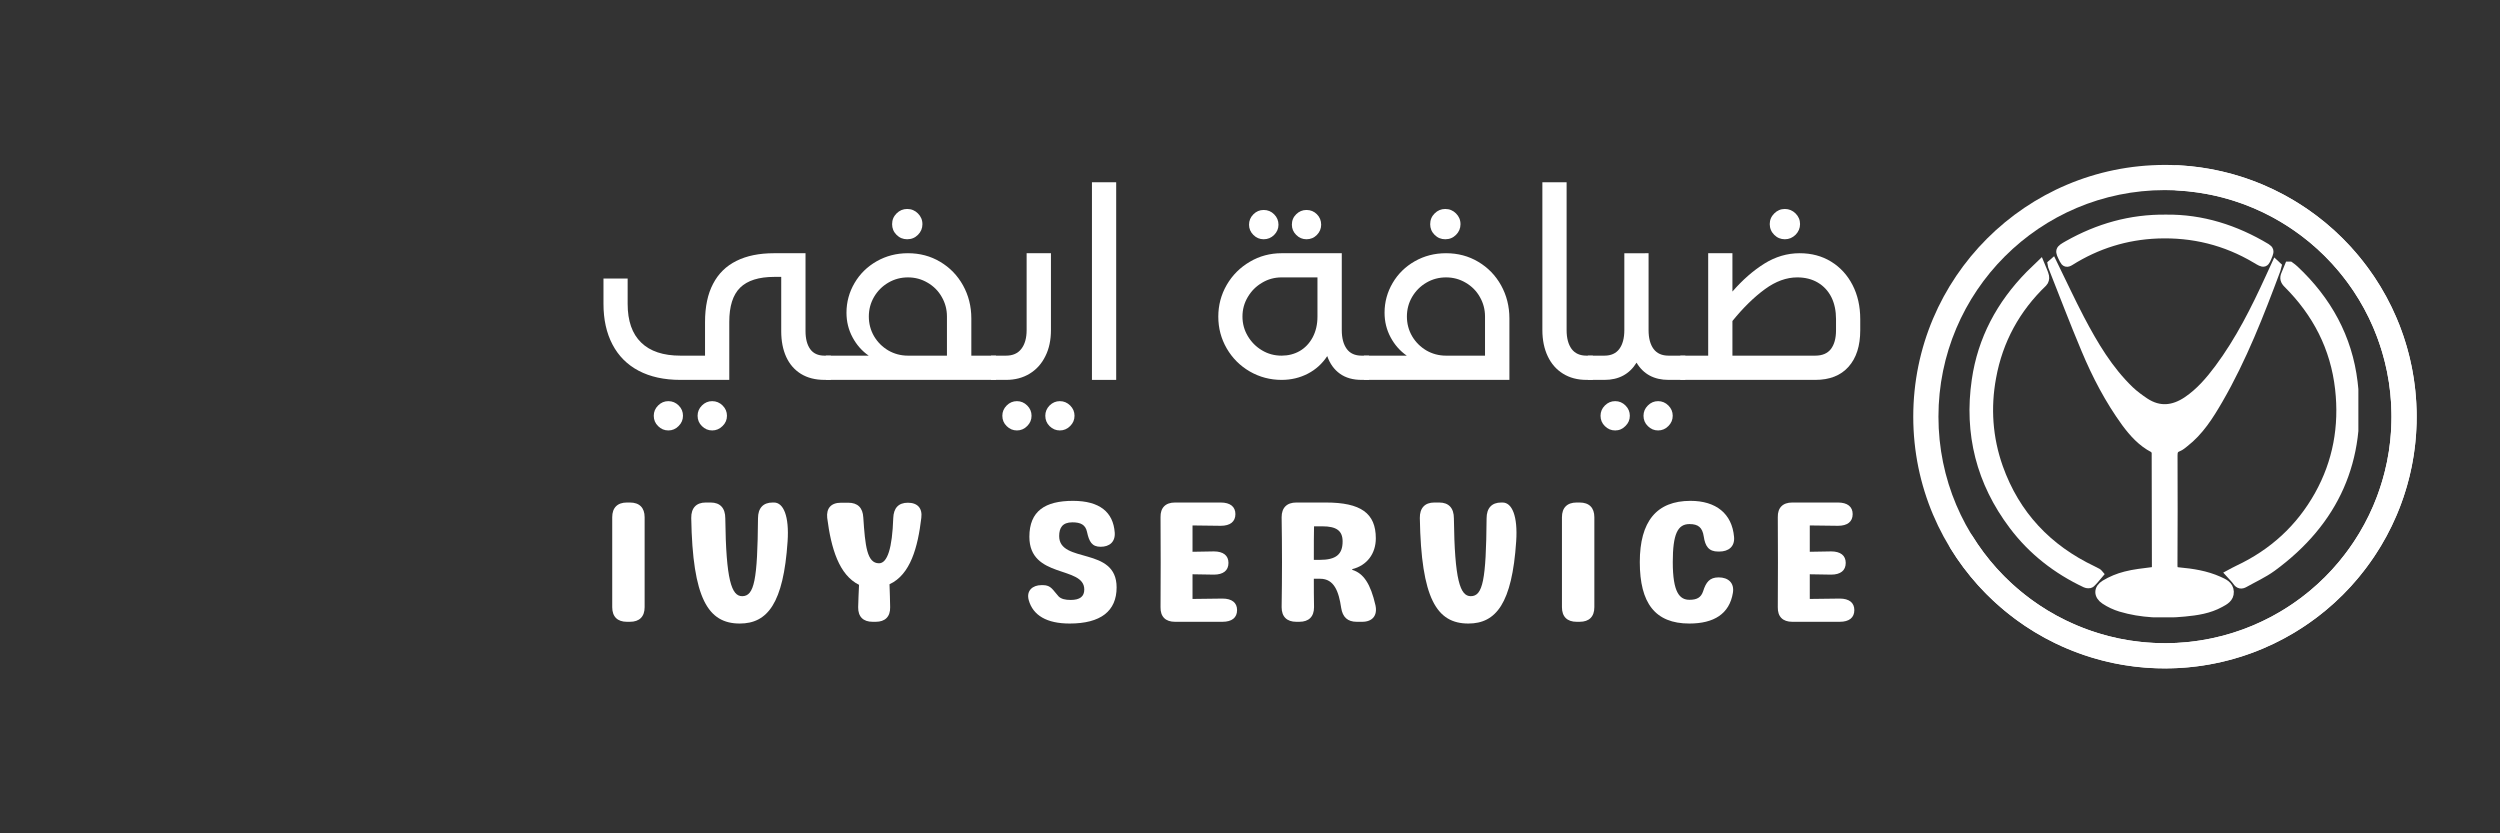 <?xml version="1.0" encoding="UTF-8"?>
<svg xmlns="http://www.w3.org/2000/svg" xmlns:xlink="http://www.w3.org/1999/xlink" width="180" zoomAndPan="magnify" viewBox="0 0 135 45" height="60" preserveAspectRatio="xMidYMid meet" version="1.0">
  <rect x="0" y="0" width="135" height="45" fill="#333333" stroke="none"/>
  <defs>
    <g></g>
    <clipPath id="03cecc5267">
      <path d="M 103.316 8.906 L 130.5 8.906 L 130.5 36.094 L 103.316 36.094 Z M 103.316 8.906 " clip-rule="nonzero"></path>
    </clipPath>
    <clipPath id="659fb1d3be">
      <path d="M 116.906 8.906 C 124.414 8.906 130.5 14.992 130.5 22.5 C 130.5 30.008 124.414 36.094 116.906 36.094 C 109.402 36.094 103.316 30.008 103.316 22.5 C 103.316 14.992 109.402 8.906 116.906 8.906 L 116.906 10.266 C 110.152 10.266 104.676 15.742 104.676 22.5 C 104.676 29.258 110.152 34.734 116.906 34.734 C 123.664 34.734 129.141 29.258 129.141 22.5 C 129.141 15.742 123.664 10.266 116.906 10.266 Z M 116.906 8.906 " clip-rule="nonzero"></path>
    </clipPath>
    <clipPath id="8ca1a9881a">
      <path d="M 105.227 8.906 L 130.605 8.906 L 130.605 36.199 L 105.227 36.199 Z M 105.227 8.906 " clip-rule="nonzero"></path>
    </clipPath>
    <clipPath id="fd98b09130">
      <path d="M 117.625 8.926 C 124.066 9.266 129.383 14.09 130.348 20.469 C 131.312 26.848 127.656 33.027 121.602 35.254 C 115.547 37.484 108.762 35.148 105.359 29.664 C 105.23 29.461 105.223 29.199 105.336 28.988 C 105.453 28.773 105.672 28.637 105.914 28.629 C 106.156 28.621 106.387 28.742 106.516 28.949 C 109.574 33.883 115.684 35.984 121.133 33.98 C 126.582 31.973 129.871 26.414 129.004 20.672 C 128.137 14.93 123.352 10.59 117.551 10.285 C 117.176 10.266 116.891 9.945 116.91 9.57 C 116.93 9.195 117.25 8.906 117.625 8.926 Z M 117.625 8.926 " clip-rule="nonzero"></path>
    </clipPath>
    <clipPath id="ad463fbb29">
      <path d="M 110 14 L 123 14 L 123 33.336 L 110 33.336 Z M 110 14 " clip-rule="nonzero"></path>
    </clipPath>
    <clipPath id="15d7d81863">
      <path d="M 106.352 11.586 L 127.352 11.586 L 127.352 33.336 L 106.352 33.336 Z M 106.352 11.586 " clip-rule="nonzero"></path>
    </clipPath>
    <clipPath id="6f8735cd39">
      <path d="M 106.352 14 L 114 14 L 114 32 L 106.352 32 Z M 106.352 14 " clip-rule="nonzero"></path>
    </clipPath>
    <clipPath id="27adcd302f">
      <path d="M 106.352 11.586 L 121 11.586 L 121 33.336 L 106.352 33.336 Z M 106.352 11.586 " clip-rule="nonzero"></path>
    </clipPath>
    <clipPath id="ebd7800ad8">
      <path d="M 120 14 L 127.352 14 L 127.352 32 L 120 32 Z M 120 14 " clip-rule="nonzero"></path>
    </clipPath>
    <clipPath id="d9d5dc31c6">
      <path d="M 113 11.586 L 127.352 11.586 L 127.352 33.336 L 113 33.336 Z M 113 11.586 " clip-rule="nonzero"></path>
    </clipPath>
    <clipPath id="076d78769f">
      <path d="M 111 11.586 L 123 11.586 L 123 15 L 111 15 Z M 111 11.586 " clip-rule="nonzero"></path>
    </clipPath>
    <clipPath id="2a1166f306">
      <path d="M 106.352 11.586 L 127.352 11.586 L 127.352 22 L 106.352 22 Z M 106.352 11.586 " clip-rule="nonzero"></path>
    </clipPath>
  </defs>
  <g clip-path="url(#03cecc5267)">
    <g clip-path="url(#659fb1d3be)">
      <path fill="#ffffff" d="M 103.316 8.906 L 130.5 8.906 L 130.5 36.094 L 103.316 36.094 Z M 103.316 8.906 " fill-opacity="1" fill-rule="nonzero"></path>
    </g>
  </g>
  <g clip-path="url(#8ca1a9881a)">
    <g clip-path="url(#fd98b09130)">
      <path fill="#ffffff" d="M 103.316 8.906 L 130.5 8.906 L 130.5 36.094 L 103.316 36.094 Z M 103.316 8.906 " fill-opacity="1" fill-rule="nonzero"></path>
    </g>
  </g>
  <g clip-path="url(#ad463fbb29)">
    <path fill="#ffffff" d="M 117.586 24.125 C 117.711 24.074 117.82 23.98 117.926 23.895 C 118.73 23.27 119.258 22.426 119.758 21.562 C 121.043 19.336 121.969 16.949 122.863 14.547 C 122.883 14.496 122.898 14.441 122.91 14.387 C 122.887 14.367 122.863 14.348 122.844 14.328 C 122.738 14.555 122.641 14.781 122.535 15.008 C 121.754 16.719 120.918 18.391 119.793 19.906 C 119.301 20.566 118.773 21.184 118.086 21.648 C 117.344 22.148 116.574 22.234 115.797 21.723 C 115.512 21.531 115.227 21.324 114.977 21.086 C 113.832 19.984 113.035 18.633 112.305 17.242 C 111.797 16.27 111.336 15.273 110.84 14.258 C 110.832 14.266 110.82 14.27 110.809 14.277 C 110.812 14.305 110.816 14.328 110.824 14.352 C 111.422 15.863 111.996 17.379 112.625 18.875 C 113.203 20.258 113.895 21.582 114.777 22.801 C 115.188 23.355 115.645 23.867 116.273 24.191 C 116.348 24.23 116.414 24.367 116.414 24.457 C 116.422 26.504 116.422 28.551 116.426 30.598 C 116.426 30.773 116.367 30.836 116.195 30.859 C 115.719 30.922 115.23 30.969 114.766 31.09 C 114.379 31.188 113.996 31.344 113.656 31.551 C 113.285 31.777 113.289 32.129 113.652 32.371 C 113.91 32.543 114.203 32.68 114.5 32.77 C 115.621 33.105 116.777 33.137 117.934 33.027 C 118.594 32.965 119.25 32.867 119.844 32.539 C 120.082 32.41 120.352 32.273 120.34 31.941 C 120.324 31.59 120.031 31.477 119.766 31.355 C 119.086 31.051 118.359 30.938 117.625 30.871 C 117.383 30.852 117.305 30.762 117.305 30.512 C 117.316 28.539 117.316 26.566 117.309 24.59 C 117.305 24.355 117.359 24.211 117.586 24.125 Z M 117.586 24.125 " fill-opacity="1" fill-rule="nonzero"></path>
  </g>
  <g clip-path="url(#15d7d81863)">
    <path stroke-linecap="butt" transform="matrix(0.1, 0, 0, 0.1, 106.352, 11.59)" fill="none" stroke-linejoin="miter" d="M 112.634 125.452 C 113.887 124.944 114.983 124.006 116.041 123.146 C 124.109 116.89 129.396 108.446 134.409 99.806 C 147.294 77.522 156.576 53.635 165.545 29.591 C 165.741 29.083 165.898 28.536 166.015 27.988 C 165.78 27.793 165.545 27.597 165.349 27.402 C 164.292 29.669 163.313 31.937 162.255 34.204 C 154.422 51.328 146.041 68.061 134.762 83.23 C 129.827 89.837 124.54 96.014 117.647 100.666 C 110.205 105.67 102.49 106.53 94.696 101.409 C 91.837 99.493 88.978 97.421 86.471 95.036 C 74.996 84.012 67.007 70.485 59.683 56.567 C 54.591 46.832 49.97 36.863 44.996 26.698 C 44.918 26.776 44.8 26.815 44.683 26.894 C 44.722 27.167 44.761 27.402 44.839 27.636 C 50.831 42.766 56.589 57.935 62.894 72.909 C 68.691 86.748 75.623 100.001 84.474 112.199 C 88.586 117.751 93.169 122.872 99.474 126.117 C 100.218 126.508 100.884 127.876 100.884 128.775 C 100.962 149.261 100.962 169.747 101.002 190.233 C 101.002 191.992 100.414 192.618 98.691 192.852 C 93.913 193.478 89.017 193.947 84.357 195.159 C 80.479 196.136 76.641 197.7 73.234 199.772 C 69.513 202.04 69.552 205.558 73.195 207.982 C 75.779 209.702 78.717 211.07 81.693 211.97 C 92.934 215.332 104.526 215.645 116.119 214.55 C 122.738 213.924 129.318 212.947 135.271 209.663 C 137.66 208.373 140.362 207.005 140.245 203.682 C 140.088 200.163 137.151 199.029 134.487 197.817 C 127.673 194.768 120.388 193.634 113.025 192.969 C 110.597 192.774 109.814 191.875 109.814 189.373 C 109.931 169.63 109.931 149.887 109.853 130.105 C 109.814 127.759 110.362 126.312 112.634 125.452 Z M 112.634 125.452 " stroke="#ffffff" stroke-width="5" stroke-opacity="1" stroke-miterlimit="10"></path>
  </g>
  <g clip-path="url(#6f8735cd39)">
    <path fill="#ffffff" d="M 110.16 14.32 C 110.262 14.57 110.352 14.742 110.391 14.926 C 110.414 15.023 110.375 15.176 110.305 15.242 C 108.836 16.652 107.902 18.363 107.539 20.363 C 107.234 22.012 107.348 23.652 107.91 25.242 C 108.824 27.809 110.547 29.629 112.988 30.793 C 113.078 30.836 113.164 30.879 113.246 30.926 C 113.266 30.934 113.277 30.957 113.305 30.988 C 113.164 31.152 113.031 31.328 112.875 31.473 C 112.824 31.516 112.688 31.508 112.613 31.473 C 111.066 30.742 109.75 29.719 108.719 28.348 C 106.969 26.023 106.305 23.398 106.723 20.527 C 107.039 18.324 108.051 16.441 109.609 14.852 C 109.773 14.684 109.953 14.523 110.16 14.32 Z M 110.16 14.32 " fill-opacity="1" fill-rule="nonzero"></path>
  </g>
  <g clip-path="url(#27adcd302f)">
    <path stroke-linecap="butt" transform="matrix(0.1, 0, 0, 0.1, 106.352, 11.59)" fill="none" stroke-linejoin="miter" d="M 38.181 27.324 C 39.2 29.826 40.1 31.546 40.492 33.383 C 40.727 34.361 40.335 35.885 39.63 36.55 C 24.904 50.663 15.544 67.787 11.902 87.804 C 8.847 104.302 9.983 120.722 15.622 136.633 C 24.787 162.319 42.059 180.537 66.537 192.188 C 67.437 192.618 68.299 193.048 69.121 193.517 C 69.317 193.595 69.435 193.83 69.709 194.142 C 68.299 195.784 66.967 197.544 65.401 198.99 C 64.892 199.42 63.521 199.342 62.777 198.99 C 47.267 191.679 34.069 181.436 23.729 167.714 C 6.184 144.452 -0.474 118.181 3.716 89.446 C 6.889 67.396 17.032 48.552 32.659 32.641 C 34.304 30.96 36.105 29.357 38.181 27.324 Z M 38.181 27.324 " stroke="#ffffff" stroke-width="5" stroke-opacity="1" stroke-miterlimit="10"></path>
  </g>
  <g clip-path="url(#ebd7800ad8)">
    <path fill="#ffffff" d="M 127.008 20.637 C 126.723 18.242 125.609 16.223 123.848 14.57 C 123.781 14.504 123.703 14.449 123.602 14.375 C 123.59 14.375 123.582 14.375 123.57 14.375 C 123.5 14.547 123.438 14.688 123.383 14.828 C 123.305 15.012 123.34 15.152 123.488 15.301 C 125.07 16.879 126.043 18.758 126.293 20.992 C 126.52 23.02 126.176 24.941 125.18 26.73 C 124.168 28.543 122.703 29.879 120.824 30.762 C 120.691 30.82 120.566 30.898 120.418 30.977 C 120.555 31.129 120.676 31.238 120.766 31.371 C 120.875 31.535 120.996 31.551 121.152 31.461 C 121.652 31.18 122.18 30.941 122.641 30.605 C 126.016 28.133 127.504 24.793 127.008 20.637 Z M 127.008 20.637 " fill-opacity="1" fill-rule="nonzero"></path>
  </g>
  <g clip-path="url(#d9d5dc31c6)">
    <path stroke-linecap="butt" transform="matrix(0.1, 0, 0, 0.1, 106.352, 11.59)" fill="none" stroke-linejoin="miter" d="M 207.099 90.54 C 204.24 66.575 193.078 46.363 175.415 29.826 C 174.749 29.161 173.966 28.614 172.947 27.871 C 172.83 27.871 172.752 27.871 172.634 27.871 C 171.929 29.591 171.302 30.999 170.754 32.406 C 169.971 34.243 170.323 35.651 171.812 37.137 C 187.673 52.931 197.425 71.736 199.932 94.098 C 202.203 114.388 198.757 133.623 188.77 151.529 C 178.626 169.669 163.939 183.039 145.101 191.875 C 143.77 192.461 142.516 193.243 141.028 194.025 C 142.399 195.55 143.613 196.644 144.514 197.974 C 145.61 199.616 146.824 199.772 148.391 198.873 C 153.404 196.058 158.691 193.673 163.313 190.311 C 197.151 165.564 212.073 132.138 207.099 90.54 Z M 207.099 90.54 " stroke="#ffffff" stroke-width="5" stroke-opacity="1" stroke-miterlimit="10"></path>
  </g>
  <g clip-path="url(#076d78769f)">
    <path fill="#ffffff" d="M 116.945 11.84 C 118.859 11.816 120.66 12.387 122.336 13.395 C 122.484 13.484 122.504 13.57 122.441 13.73 C 122.238 14.246 122.246 14.242 121.781 13.965 C 120.148 12.992 118.383 12.559 116.484 12.629 C 114.777 12.695 113.203 13.188 111.758 14.098 C 111.602 14.195 111.52 14.172 111.441 14.012 C 111.191 13.512 111.188 13.508 111.668 13.234 C 113.289 12.32 115.02 11.816 116.945 11.84 Z M 116.945 11.84 " fill-opacity="1" fill-rule="nonzero"></path>
  </g>
  <g clip-path="url(#2a1166f306)">
    <path stroke-linecap="butt" transform="matrix(0.1, 0, 0, 0.1, 106.352, 11.59)" fill="none" stroke-linejoin="miter" d="M 106.21 2.498 C 125.401 2.264 143.456 7.972 160.258 18.058 C 161.746 18.957 161.942 19.817 161.315 21.42 C 159.279 26.581 159.357 26.542 154.697 23.766 C 138.326 14.031 120.623 9.692 101.589 10.395 C 84.474 11.06 68.691 15.986 54.2 25.095 C 52.633 26.073 51.811 25.838 51.027 24.235 C 48.521 19.231 48.482 19.192 53.299 16.455 C 69.552 7.307 86.902 2.264 106.21 2.498 Z M 106.21 2.498 " stroke="#ffffff" stroke-width="5" stroke-opacity="1" stroke-miterlimit="10"></path>
  </g>
  <g fill="#ffffff" fill-opacity="1">
    <g transform="translate(31.916, 20.514)">
      <g>
        <path d="M 4.828 0 C 3.949 0 3.199 -0.164 2.574 -0.492 C 1.953 -0.82 1.48 -1.293 1.156 -1.914 C 0.832 -2.531 0.672 -3.262 0.672 -4.105 L 0.672 -5.473 L 1.977 -5.473 L 1.977 -4.105 C 1.977 -3.184 2.219 -2.488 2.707 -2.016 C 3.191 -1.543 3.898 -1.309 4.828 -1.309 L 6.156 -1.309 L 6.156 -3.125 C 6.156 -3.953 6.301 -4.641 6.59 -5.188 C 6.875 -5.738 7.297 -6.152 7.852 -6.426 C 8.406 -6.703 9.082 -6.84 9.879 -6.84 L 11.582 -6.84 L 11.582 -2.633 C 11.582 -2.219 11.668 -1.895 11.836 -1.66 C 12.004 -1.426 12.262 -1.309 12.609 -1.309 L 12.949 -1.309 L 12.949 0 L 12.609 0 C 12.113 0 11.688 -0.109 11.336 -0.324 C 10.984 -0.543 10.719 -0.848 10.539 -1.242 C 10.359 -1.637 10.27 -2.102 10.27 -2.633 L 10.27 -5.562 L 9.898 -5.562 C 9.059 -5.562 8.445 -5.367 8.051 -4.98 C 7.66 -4.594 7.465 -3.977 7.465 -3.133 L 7.465 0 Z M 4.176 2.73 C 3.961 2.73 3.777 2.652 3.621 2.496 C 3.465 2.344 3.387 2.156 3.387 1.938 C 3.387 1.723 3.465 1.539 3.621 1.383 C 3.777 1.227 3.961 1.148 4.172 1.148 C 4.391 1.148 4.578 1.227 4.734 1.383 C 4.891 1.539 4.965 1.723 4.965 1.938 C 4.965 2.152 4.887 2.336 4.73 2.492 C 4.574 2.652 4.387 2.73 4.176 2.73 Z M 6.543 2.73 C 6.328 2.73 6.145 2.652 5.988 2.496 C 5.832 2.344 5.754 2.156 5.754 1.938 C 5.754 1.723 5.832 1.539 5.988 1.383 C 6.145 1.227 6.328 1.148 6.539 1.148 C 6.758 1.148 6.949 1.227 7.105 1.383 C 7.262 1.539 7.34 1.723 7.34 1.938 C 7.34 2.152 7.262 2.336 7.102 2.492 C 6.941 2.652 6.754 2.73 6.543 2.73 Z M 6.543 2.73 "></path>
      </g>
    </g>
  </g>
  <g fill="#ffffff" fill-opacity="1">
    <g transform="translate(44.733, 20.514)">
      <g>
        <path d="M -0.137 -1.309 L 2.176 -1.309 C 1.812 -1.562 1.52 -1.895 1.305 -2.297 C 1.086 -2.703 0.977 -3.148 0.977 -3.625 C 0.977 -4.207 1.125 -4.742 1.414 -5.234 C 1.703 -5.727 2.102 -6.117 2.609 -6.406 C 3.117 -6.695 3.68 -6.84 4.297 -6.84 C 4.934 -6.84 5.516 -6.688 6.039 -6.375 C 6.559 -6.066 6.969 -5.645 7.27 -5.105 C 7.566 -4.57 7.719 -3.977 7.719 -3.316 L 7.719 -1.309 L 9.051 -1.309 L 9.051 0 L -0.137 0 Z M 6.402 -1.309 L 6.402 -3.422 C 6.402 -3.805 6.309 -4.156 6.121 -4.48 C 5.938 -4.805 5.68 -5.062 5.355 -5.25 C 5.031 -5.441 4.68 -5.535 4.297 -5.535 C 3.914 -5.535 3.559 -5.441 3.234 -5.25 C 2.914 -5.062 2.656 -4.805 2.465 -4.48 C 2.277 -4.156 2.184 -3.805 2.184 -3.422 C 2.184 -3.039 2.277 -2.684 2.465 -2.359 C 2.656 -2.035 2.914 -1.781 3.234 -1.59 C 3.559 -1.402 3.914 -1.309 4.297 -1.309 Z M 4.254 -7.594 C 4.031 -7.594 3.84 -7.672 3.68 -7.832 C 3.52 -7.992 3.441 -8.184 3.441 -8.406 C 3.441 -8.637 3.52 -8.828 3.68 -8.988 C 3.84 -9.148 4.031 -9.23 4.254 -9.23 C 4.484 -9.23 4.676 -9.148 4.836 -8.988 C 4.996 -8.828 5.078 -8.637 5.078 -8.406 C 5.078 -8.184 4.996 -7.992 4.836 -7.832 C 4.676 -7.672 4.484 -7.594 4.254 -7.594 Z M 4.254 -7.594 "></path>
      </g>
    </g>
  </g>
  <g fill="#ffffff" fill-opacity="1">
    <g transform="translate(53.653, 20.514)">
      <g>
        <path d="M -0.137 -1.309 L 0.672 -1.309 C 1.035 -1.309 1.312 -1.43 1.5 -1.676 C 1.691 -1.922 1.785 -2.262 1.785 -2.688 L 1.785 -6.84 L 3.098 -6.84 L 3.098 -2.688 C 3.098 -2.156 3 -1.684 2.797 -1.281 C 2.598 -0.875 2.316 -0.559 1.949 -0.336 C 1.586 -0.113 1.16 0 0.672 0 L -0.137 0 Z M 1.262 2.73 C 1.047 2.73 0.863 2.652 0.707 2.496 C 0.551 2.344 0.473 2.156 0.473 1.938 C 0.473 1.723 0.551 1.539 0.707 1.383 C 0.863 1.227 1.047 1.148 1.262 1.148 C 1.473 1.148 1.66 1.227 1.816 1.383 C 1.973 1.539 2.051 1.723 2.051 1.938 C 2.051 2.152 1.973 2.336 1.816 2.492 C 1.66 2.652 1.473 2.73 1.262 2.73 Z M 3.578 2.73 C 3.367 2.73 3.18 2.652 3.023 2.496 C 2.871 2.344 2.793 2.156 2.793 1.938 C 2.793 1.723 2.871 1.539 3.023 1.383 C 3.18 1.227 3.367 1.148 3.578 1.148 C 3.793 1.148 3.977 1.227 4.137 1.383 C 4.293 1.539 4.371 1.723 4.371 1.938 C 4.371 2.152 4.293 2.336 4.137 2.492 C 3.977 2.652 3.793 2.73 3.578 2.73 Z M 3.578 2.73 "></path>
      </g>
    </g>
  </g>
  <g fill="#ffffff" fill-opacity="1">
    <g transform="translate(57.852, 20.514)">
      <g>
        <path d="M 1.113 -10.672 L 2.422 -10.672 L 2.422 0 L 1.113 0 Z M 1.113 -10.672 "></path>
      </g>
    </g>
  </g>
  <g fill="#ffffff" fill-opacity="1">
    <g transform="translate(61.382, 20.514)">
      <g></g>
    </g>
  </g>
  <g fill="#ffffff" fill-opacity="1">
    <g transform="translate(65.116, 20.514)">
      <g>
        <path d="M 4.09 0 C 3.473 0 2.898 -0.152 2.375 -0.453 C 1.848 -0.758 1.434 -1.172 1.129 -1.695 C 0.824 -2.223 0.672 -2.793 0.672 -3.414 C 0.672 -4.035 0.824 -4.605 1.129 -5.133 C 1.434 -5.656 1.848 -6.07 2.375 -6.379 C 2.898 -6.688 3.473 -6.84 4.09 -6.84 L 7.34 -6.84 L 7.34 -2.688 C 7.34 -2.254 7.43 -1.918 7.609 -1.672 C 7.785 -1.43 8.055 -1.309 8.414 -1.309 L 8.812 -1.309 L 8.812 0 L 8.414 0 C 7.945 0 7.555 -0.109 7.242 -0.332 C 6.93 -0.555 6.699 -0.871 6.555 -1.285 C 6.285 -0.875 5.938 -0.559 5.508 -0.336 C 5.078 -0.113 4.605 0 4.09 0 Z M 4.09 -1.309 C 4.449 -1.309 4.777 -1.391 5.074 -1.562 C 5.367 -1.734 5.598 -1.98 5.77 -2.301 C 5.941 -2.625 6.027 -2.996 6.027 -3.422 L 6.027 -5.535 L 4.09 -5.535 C 3.707 -5.535 3.355 -5.438 3.035 -5.246 C 2.711 -5.055 2.457 -4.801 2.266 -4.477 C 2.074 -4.156 1.977 -3.805 1.977 -3.422 C 1.977 -3.039 2.074 -2.684 2.266 -2.363 C 2.457 -2.043 2.711 -1.785 3.035 -1.594 C 3.355 -1.402 3.707 -1.309 4.09 -1.309 Z M 3.121 -7.594 C 2.906 -7.594 2.723 -7.672 2.566 -7.828 C 2.41 -7.984 2.332 -8.168 2.332 -8.379 C 2.332 -8.598 2.41 -8.785 2.566 -8.941 C 2.723 -9.098 2.906 -9.176 3.121 -9.176 C 3.344 -9.176 3.531 -9.098 3.688 -8.941 C 3.844 -8.785 3.922 -8.598 3.922 -8.379 C 3.922 -8.168 3.844 -7.984 3.688 -7.828 C 3.531 -7.672 3.344 -7.594 3.121 -7.594 Z M 5.434 -7.594 C 5.219 -7.594 5.035 -7.672 4.879 -7.828 C 4.723 -7.984 4.645 -8.168 4.645 -8.379 C 4.645 -8.605 4.723 -8.793 4.879 -8.945 C 5.035 -9.098 5.219 -9.176 5.434 -9.176 C 5.656 -9.176 5.844 -9.098 5.996 -8.945 C 6.148 -8.793 6.227 -8.605 6.227 -8.379 C 6.227 -8.168 6.148 -7.984 5.996 -7.828 C 5.844 -7.672 5.656 -7.594 5.434 -7.594 Z M 5.434 -7.594 "></path>
      </g>
    </g>
  </g>
  <g fill="#ffffff" fill-opacity="1">
    <g transform="translate(73.789, 20.514)">
      <g>
        <path d="M -0.137 -1.309 L 2.176 -1.309 C 1.812 -1.562 1.52 -1.895 1.305 -2.297 C 1.086 -2.703 0.977 -3.148 0.977 -3.625 C 0.977 -4.207 1.125 -4.742 1.414 -5.234 C 1.703 -5.727 2.102 -6.117 2.609 -6.406 C 3.117 -6.695 3.68 -6.84 4.297 -6.84 C 4.934 -6.84 5.516 -6.688 6.039 -6.375 C 6.559 -6.066 6.969 -5.645 7.27 -5.105 C 7.566 -4.57 7.719 -3.977 7.719 -3.316 L 7.719 0 L -0.137 0 Z M 6.402 -1.309 L 6.402 -3.422 C 6.402 -3.805 6.309 -4.156 6.121 -4.48 C 5.938 -4.805 5.68 -5.062 5.355 -5.25 C 5.031 -5.441 4.68 -5.535 4.297 -5.535 C 3.914 -5.535 3.559 -5.441 3.234 -5.25 C 2.914 -5.062 2.656 -4.805 2.465 -4.48 C 2.277 -4.156 2.184 -3.805 2.184 -3.422 C 2.184 -3.039 2.277 -2.684 2.465 -2.359 C 2.656 -2.035 2.914 -1.781 3.234 -1.59 C 3.559 -1.402 3.914 -1.309 4.297 -1.309 Z M 4.254 -7.594 C 4.031 -7.594 3.84 -7.672 3.68 -7.832 C 3.52 -7.992 3.441 -8.184 3.441 -8.406 C 3.441 -8.637 3.52 -8.828 3.68 -8.988 C 3.84 -9.148 4.031 -9.23 4.254 -9.23 C 4.484 -9.23 4.676 -9.148 4.836 -8.988 C 4.996 -8.828 5.078 -8.637 5.078 -8.406 C 5.078 -8.184 4.996 -7.992 4.836 -7.832 C 4.676 -7.672 4.484 -7.594 4.254 -7.594 Z M 4.254 -7.594 "></path>
      </g>
    </g>
  </g>
  <g fill="#ffffff" fill-opacity="1">
    <g transform="translate(82.175, 20.514)">
      <g>
        <path d="M 3.496 0 C 3.008 0 2.586 -0.113 2.227 -0.336 C 1.867 -0.559 1.594 -0.871 1.402 -1.277 C 1.211 -1.68 1.113 -2.152 1.113 -2.688 L 1.113 -10.672 L 2.422 -10.672 L 2.422 -2.688 C 2.422 -2.254 2.512 -1.918 2.691 -1.672 C 2.871 -1.43 3.141 -1.309 3.496 -1.309 L 3.84 -1.309 L 3.84 0 Z M 3.496 0 "></path>
      </g>
    </g>
  </g>
  <g fill="#ffffff" fill-opacity="1">
    <g transform="translate(85.882, 20.514)">
      <g>
        <path d="M -0.137 -1.309 L 0.758 -1.309 C 1.113 -1.309 1.383 -1.43 1.562 -1.672 C 1.742 -1.918 1.832 -2.254 1.832 -2.688 L 1.832 -6.836 L 3.141 -6.84 L 3.141 -2.688 C 3.141 -2.254 3.23 -1.918 3.41 -1.672 C 3.59 -1.43 3.859 -1.309 4.223 -1.309 L 5.125 -1.309 L 5.125 0 L 4.223 0 C 3.441 0 2.863 -0.309 2.492 -0.93 C 2.105 -0.309 1.531 0 0.758 0 L -0.137 0 Z M 1.336 2.73 C 1.121 2.73 0.938 2.652 0.781 2.496 C 0.625 2.344 0.547 2.156 0.547 1.938 C 0.547 1.723 0.625 1.539 0.781 1.383 C 0.938 1.227 1.121 1.148 1.336 1.148 C 1.555 1.148 1.738 1.227 1.895 1.383 C 2.051 1.539 2.129 1.723 2.129 1.938 C 2.129 2.152 2.051 2.336 1.891 2.492 C 1.734 2.652 1.551 2.73 1.336 2.73 Z M 3.656 2.73 C 3.441 2.73 3.258 2.652 3.102 2.496 C 2.945 2.344 2.867 2.156 2.867 1.938 C 2.867 1.723 2.945 1.539 3.102 1.383 C 3.258 1.227 3.441 1.148 3.656 1.148 C 3.867 1.148 4.055 1.227 4.211 1.383 C 4.367 1.539 4.445 1.723 4.445 1.938 C 4.445 2.152 4.367 2.336 4.211 2.492 C 4.055 2.652 3.867 2.73 3.656 2.73 Z M 3.656 2.73 "></path>
      </g>
    </g>
  </g>
  <g fill="#ffffff" fill-opacity="1">
    <g transform="translate(90.875, 20.514)">
      <g>
        <path d="M -0.137 -1.309 L 1.367 -1.309 L 1.367 -6.84 L 2.676 -6.84 L 2.676 -4.77 C 3.219 -5.395 3.789 -5.895 4.391 -6.273 C 4.996 -6.652 5.633 -6.84 6.309 -6.84 C 6.941 -6.84 7.508 -6.691 8.004 -6.387 C 8.5 -6.082 8.887 -5.66 9.164 -5.121 C 9.441 -4.582 9.578 -3.969 9.578 -3.285 L 9.578 -2.676 C 9.578 -1.836 9.367 -1.18 8.945 -0.707 C 8.523 -0.234 7.926 0 7.148 0 L -0.137 0 Z M 7.148 -1.309 C 7.523 -1.309 7.805 -1.426 7.992 -1.664 C 8.176 -1.906 8.27 -2.242 8.27 -2.676 L 8.27 -3.285 C 8.27 -3.73 8.188 -4.125 8.02 -4.465 C 7.848 -4.805 7.605 -5.066 7.289 -5.254 C 6.973 -5.441 6.602 -5.535 6.176 -5.535 C 5.594 -5.535 5.012 -5.324 4.43 -4.898 C 3.848 -4.473 3.262 -3.902 2.676 -3.18 L 2.676 -1.309 Z M 5.508 -7.594 C 5.285 -7.594 5.094 -7.672 4.934 -7.832 C 4.773 -7.992 4.691 -8.188 4.691 -8.414 C 4.691 -8.637 4.773 -8.828 4.934 -8.988 C 5.094 -9.148 5.285 -9.23 5.508 -9.23 C 5.73 -9.23 5.922 -9.148 6.086 -8.988 C 6.246 -8.828 6.328 -8.637 6.328 -8.414 C 6.328 -8.191 6.246 -8 6.086 -7.836 C 5.922 -7.676 5.73 -7.594 5.508 -7.594 Z M 5.508 -7.594 "></path>
      </g>
    </g>
  </g>
  <g fill="#ffffff" fill-opacity="1">
    <g transform="translate(32.365, 33.577)">
      <g>
        <path d="M 1.488 0 L 1.652 0 C 2.164 0 2.445 -0.277 2.445 -0.789 L 2.445 -5.648 C 2.445 -6.16 2.164 -6.441 1.652 -6.441 L 1.488 -6.441 C 0.977 -6.441 0.695 -6.16 0.695 -5.648 L 0.695 -0.789 C 0.695 -0.277 0.977 0 1.488 0 Z M 1.488 0 "></path>
      </g>
    </g>
  </g>
  <g fill="#ffffff" fill-opacity="1">
    <g transform="translate(36.807, 33.577)">
      <g>
        <path d="M 3.141 0.094 C 4.629 0.094 5.5 -0.984 5.723 -4.34 C 5.816 -5.707 5.5 -6.441 4.988 -6.441 L 4.914 -6.441 C 4.406 -6.441 4.125 -6.141 4.125 -5.586 C 4.098 -2.25 3.922 -1.383 3.27 -1.383 C 2.695 -1.383 2.398 -2.25 2.359 -5.586 C 2.359 -6.141 2.082 -6.441 1.57 -6.441 L 1.301 -6.441 C 0.789 -6.441 0.512 -6.141 0.52 -5.602 C 0.594 -1.254 1.43 0.094 3.141 0.094 Z M 3.141 0.094 "></path>
      </g>
    </g>
  </g>
  <g fill="#ffffff" fill-opacity="1">
    <g transform="translate(44.306, 33.577)">
      <g>
        <path d="M 3.93 -5.602 C 3.875 -3.969 3.613 -3.16 3.16 -3.16 C 2.508 -3.16 2.414 -4.098 2.312 -5.633 C 2.285 -6.16 2.008 -6.43 1.504 -6.43 L 1.105 -6.43 C 0.574 -6.43 0.309 -6.133 0.363 -5.613 C 0.574 -3.957 1.004 -2.527 2.082 -1.996 C 2.062 -1.551 2.043 -1.172 2.035 -0.789 C 2.027 -0.277 2.305 0 2.816 0 L 2.984 0 C 3.492 0 3.773 -0.277 3.762 -0.789 C 3.754 -1.18 3.746 -1.57 3.727 -2.027 C 4.859 -2.547 5.258 -4.023 5.445 -5.613 C 5.512 -6.133 5.242 -6.43 4.719 -6.43 C 4.211 -6.43 3.949 -6.141 3.93 -5.602 Z M 3.93 -5.602 "></path>
      </g>
    </g>
  </g>
  <g fill="#ffffff" fill-opacity="1">
    <g transform="translate(51.415, 33.577)">
      <g></g>
    </g>
  </g>
  <g fill="#ffffff" fill-opacity="1">
    <g transform="translate(55.039, 33.577)">
      <g>
        <path d="M 2.723 0.094 C 4.395 0.094 5.258 -0.574 5.258 -1.859 C 5.258 -4.09 2.156 -3.121 2.156 -4.629 C 2.156 -5.074 2.332 -5.371 2.871 -5.371 C 3.316 -5.371 3.578 -5.242 3.66 -4.852 C 3.773 -4.332 3.922 -4.051 4.395 -4.051 C 4.871 -4.051 5.195 -4.312 5.156 -4.824 C 5.074 -5.918 4.348 -6.531 2.898 -6.531 C 1.402 -6.531 0.547 -5.984 0.547 -4.59 C 0.547 -2.312 3.512 -3.039 3.512 -1.746 C 3.512 -1.367 3.281 -1.18 2.777 -1.18 C 2.48 -1.18 2.266 -1.234 2.129 -1.367 C 1.812 -1.711 1.727 -1.98 1.281 -1.98 L 1.199 -1.98 C 0.727 -1.98 0.371 -1.684 0.512 -1.172 C 0.742 -0.344 1.488 0.094 2.723 0.094 Z M 2.723 0.094 "></path>
      </g>
    </g>
  </g>
  <g fill="#ffffff" fill-opacity="1">
    <g transform="translate(61.962, 33.577)">
      <g>
        <path d="M 2.434 -1.234 L 2.434 -2.566 C 2.824 -2.555 3.215 -2.555 3.586 -2.547 C 4.098 -2.547 4.375 -2.77 4.375 -3.18 C 4.375 -3.578 4.098 -3.801 3.586 -3.801 C 3.215 -3.793 2.824 -3.793 2.434 -3.781 L 2.434 -5.203 C 2.945 -5.195 3.465 -5.195 3.957 -5.184 C 4.469 -5.184 4.75 -5.406 4.75 -5.816 C 4.75 -6.215 4.469 -6.441 3.957 -6.441 L 1.488 -6.441 C 0.977 -6.441 0.695 -6.16 0.707 -5.648 C 0.707 -4.84 0.715 -4.031 0.715 -3.223 C 0.715 -2.414 0.707 -1.609 0.707 -0.789 C 0.695 -0.277 0.977 0 1.488 0 L 4.051 0 C 4.562 0 4.84 -0.223 4.84 -0.633 C 4.84 -1.031 4.562 -1.254 4.051 -1.254 C 3.531 -1.246 2.984 -1.246 2.434 -1.234 Z M 2.434 -1.234 "></path>
      </g>
    </g>
  </g>
  <g fill="#ffffff" fill-opacity="1">
    <g transform="translate(68.513, 33.577)">
      <g>
        <path d="M 1.488 0 L 1.652 0 C 2.164 0 2.445 -0.277 2.445 -0.789 C 2.434 -1.301 2.434 -1.812 2.434 -2.324 L 2.777 -2.324 C 3.531 -2.324 3.781 -1.637 3.91 -0.754 C 3.988 -0.25 4.258 0 4.75 0 L 5.047 0 C 5.594 0 5.883 -0.336 5.762 -0.891 C 5.5 -2.043 5.121 -2.621 4.508 -2.805 L 4.508 -2.844 C 5.297 -3.039 5.781 -3.672 5.781 -4.508 C 5.781 -5.863 4.973 -6.441 3.086 -6.441 L 1.488 -6.441 C 0.977 -6.441 0.695 -6.16 0.695 -5.648 C 0.707 -4.84 0.715 -4.031 0.715 -3.223 C 0.715 -2.406 0.707 -1.598 0.695 -0.789 C 0.695 -0.277 0.977 0 1.488 0 Z M 2.434 -3.344 C 2.434 -4.219 2.434 -4.691 2.445 -5.156 L 2.891 -5.156 C 3.66 -5.156 3.988 -4.914 3.988 -4.34 C 3.988 -3.633 3.625 -3.344 2.75 -3.344 Z M 2.434 -3.344 "></path>
      </g>
    </g>
  </g>
  <g fill="#ffffff" fill-opacity="1">
    <g transform="translate(76.151, 33.577)">
      <g>
        <path d="M 3.141 0.094 C 4.629 0.094 5.5 -0.984 5.723 -4.34 C 5.816 -5.707 5.5 -6.441 4.988 -6.441 L 4.914 -6.441 C 4.406 -6.441 4.125 -6.141 4.125 -5.586 C 4.098 -2.25 3.922 -1.383 3.27 -1.383 C 2.695 -1.383 2.398 -2.25 2.359 -5.586 C 2.359 -6.141 2.082 -6.441 1.57 -6.441 L 1.301 -6.441 C 0.789 -6.441 0.512 -6.141 0.52 -5.602 C 0.594 -1.254 1.43 0.094 3.141 0.094 Z M 3.141 0.094 "></path>
      </g>
    </g>
  </g>
  <g fill="#ffffff" fill-opacity="1">
    <g transform="translate(83.65, 33.577)">
      <g>
        <path d="M 1.488 0 L 1.652 0 C 2.164 0 2.445 -0.277 2.445 -0.789 L 2.445 -5.648 C 2.445 -6.16 2.164 -6.441 1.652 -6.441 L 1.488 -6.441 C 0.977 -6.441 0.695 -6.16 0.695 -5.648 L 0.695 -0.789 C 0.695 -0.277 0.977 0 1.488 0 Z M 1.488 0 "></path>
      </g>
    </g>
  </g>
  <g fill="#ffffff" fill-opacity="1">
    <g transform="translate(88.092, 33.577)">
      <g>
        <path d="M 3.133 0.094 C 4.461 0.094 5.297 -0.426 5.484 -1.562 C 5.574 -2.102 5.23 -2.398 4.719 -2.398 L 4.711 -2.398 C 4.227 -2.398 4.031 -2.137 3.875 -1.645 C 3.762 -1.309 3.539 -1.188 3.141 -1.188 C 2.609 -1.188 2.238 -1.578 2.238 -3.223 C 2.238 -4.738 2.5 -5.277 3.141 -5.277 C 3.613 -5.277 3.836 -5.094 3.91 -4.609 C 3.988 -4.078 4.18 -3.793 4.691 -3.793 L 4.75 -3.793 C 5.25 -3.793 5.594 -4.062 5.547 -4.582 C 5.438 -5.844 4.57 -6.531 3.195 -6.531 C 1.367 -6.531 0.457 -5.426 0.457 -3.223 C 0.457 -1.012 1.281 0.094 3.133 0.094 Z M 3.133 0.094 "></path>
      </g>
    </g>
  </g>
  <g fill="#ffffff" fill-opacity="1">
    <g transform="translate(95.294, 33.577)">
      <g>
        <path d="M 2.434 -1.234 L 2.434 -2.566 C 2.824 -2.555 3.215 -2.555 3.586 -2.547 C 4.098 -2.547 4.375 -2.77 4.375 -3.18 C 4.375 -3.578 4.098 -3.801 3.586 -3.801 C 3.215 -3.793 2.824 -3.793 2.434 -3.781 L 2.434 -5.203 C 2.945 -5.195 3.465 -5.195 3.957 -5.184 C 4.469 -5.184 4.75 -5.406 4.75 -5.816 C 4.75 -6.215 4.469 -6.441 3.957 -6.441 L 1.488 -6.441 C 0.977 -6.441 0.695 -6.16 0.707 -5.648 C 0.707 -4.84 0.715 -4.031 0.715 -3.223 C 0.715 -2.414 0.707 -1.609 0.707 -0.789 C 0.695 -0.277 0.977 0 1.488 0 L 4.051 0 C 4.562 0 4.84 -0.223 4.84 -0.633 C 4.84 -1.031 4.562 -1.254 4.051 -1.254 C 3.531 -1.246 2.984 -1.246 2.434 -1.234 Z M 2.434 -1.234 "></path>
      </g>
    </g>
  </g>
</svg>
